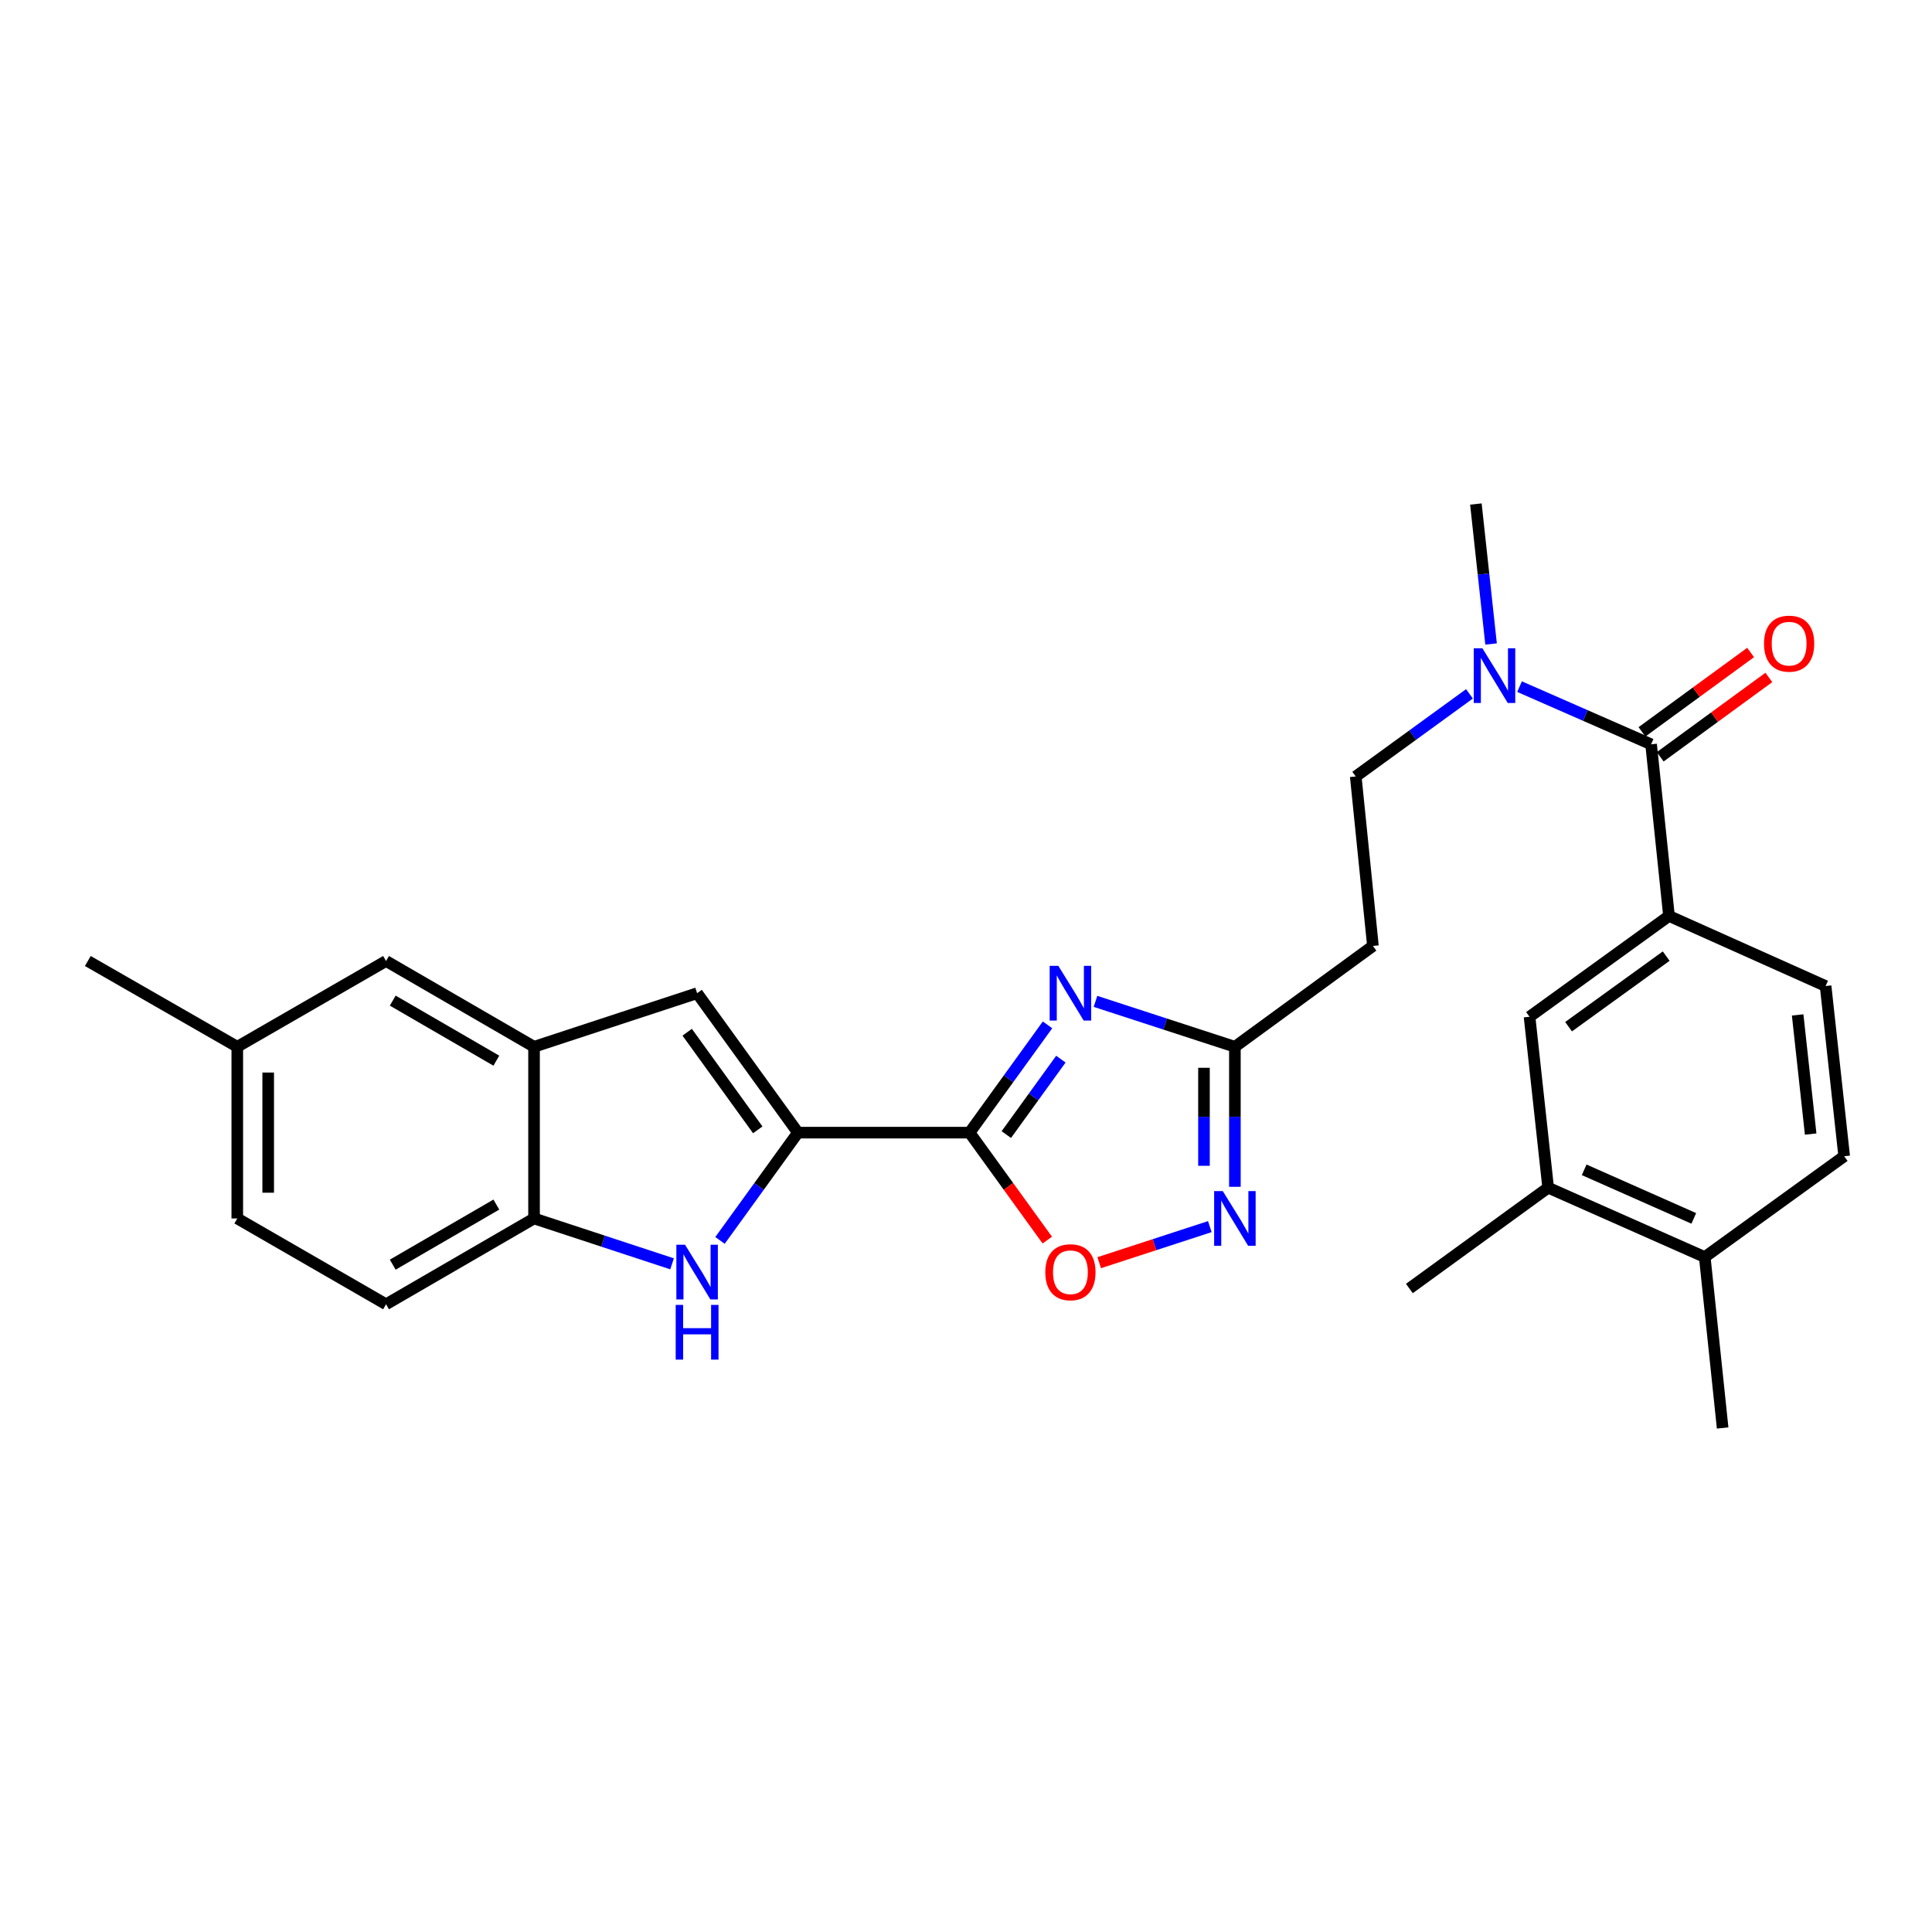 <?xml version='1.0' encoding='iso-8859-1'?>
<svg version='1.1' baseProfile='full'
              xmlns='http://www.w3.org/2000/svg'
                      xmlns:rdkit='http://www.rdkit.org/xml'
                      xmlns:xlink='http://www.w3.org/1999/xlink'
                  xml:space='preserve'
width='1000px' height='1000px' viewBox='0 0 1000 1000'>
<!-- END OF HEADER -->
<rect style='opacity:1.0;fill:#FFFFFF;stroke:none' width='1000' height='1000' x='0' y='0'> </rect>
<path class='bond-0' d='M 501.849,586.251 L 522.022,558.359' style='fill:none;fill-rule:evenodd;stroke:#000000;stroke-width:6px;stroke-linecap:butt;stroke-linejoin:miter;stroke-opacity:1' />
<path class='bond-0' d='M 522.022,558.359 L 542.194,530.467' style='fill:none;fill-rule:evenodd;stroke:#0000FF;stroke-width:6px;stroke-linecap:butt;stroke-linejoin:miter;stroke-opacity:1' />
<path class='bond-0' d='M 520.866,587.26 L 534.987,567.736' style='fill:none;fill-rule:evenodd;stroke:#000000;stroke-width:6px;stroke-linecap:butt;stroke-linejoin:miter;stroke-opacity:1' />
<path class='bond-0' d='M 534.987,567.736 L 549.107,548.211' style='fill:none;fill-rule:evenodd;stroke:#0000FF;stroke-width:6px;stroke-linecap:butt;stroke-linejoin:miter;stroke-opacity:1' />
<path class='bond-1' d='M 501.849,586.251 L 413.011,586.251' style='fill:none;fill-rule:evenodd;stroke:#000000;stroke-width:6px;stroke-linecap:butt;stroke-linejoin:miter;stroke-opacity:1' />
<path class='bond-5' d='M 501.849,586.251 L 521.964,614.063' style='fill:none;fill-rule:evenodd;stroke:#000000;stroke-width:6px;stroke-linecap:butt;stroke-linejoin:miter;stroke-opacity:1' />
<path class='bond-5' d='M 521.964,614.063 L 542.079,641.875' style='fill:none;fill-rule:evenodd;stroke:#FF0000;stroke-width:6px;stroke-linecap:butt;stroke-linejoin:miter;stroke-opacity:1' />
<path class='bond-4' d='M 567.024,518.308 L 603.101,530.061' style='fill:none;fill-rule:evenodd;stroke:#0000FF;stroke-width:6px;stroke-linecap:butt;stroke-linejoin:miter;stroke-opacity:1' />
<path class='bond-4' d='M 603.101,530.061 L 639.177,541.814' style='fill:none;fill-rule:evenodd;stroke:#000000;stroke-width:6px;stroke-linecap:butt;stroke-linejoin:miter;stroke-opacity:1' />
<path class='bond-2' d='M 413.011,586.251 L 392.842,614.143' style='fill:none;fill-rule:evenodd;stroke:#000000;stroke-width:6px;stroke-linecap:butt;stroke-linejoin:miter;stroke-opacity:1' />
<path class='bond-2' d='M 392.842,614.143 L 372.672,642.035' style='fill:none;fill-rule:evenodd;stroke:#0000FF;stroke-width:6px;stroke-linecap:butt;stroke-linejoin:miter;stroke-opacity:1' />
<path class='bond-6' d='M 413.011,586.251 L 360.823,514.08' style='fill:none;fill-rule:evenodd;stroke:#000000;stroke-width:6px;stroke-linecap:butt;stroke-linejoin:miter;stroke-opacity:1' />
<path class='bond-6' d='M 392.217,584.801 L 355.685,534.282' style='fill:none;fill-rule:evenodd;stroke:#000000;stroke-width:6px;stroke-linecap:butt;stroke-linejoin:miter;stroke-opacity:1' />
<path class='bond-10' d='M 347.862,654.16 L 312.141,642.415' style='fill:none;fill-rule:evenodd;stroke:#0000FF;stroke-width:6px;stroke-linecap:butt;stroke-linejoin:miter;stroke-opacity:1' />
<path class='bond-10' d='M 312.141,642.415 L 276.421,630.67' style='fill:none;fill-rule:evenodd;stroke:#000000;stroke-width:6px;stroke-linecap:butt;stroke-linejoin:miter;stroke-opacity:1' />
<path class='bond-3' d='M 626.199,634.901 L 597.571,644.233' style='fill:none;fill-rule:evenodd;stroke:#0000FF;stroke-width:6px;stroke-linecap:butt;stroke-linejoin:miter;stroke-opacity:1' />
<path class='bond-3' d='M 597.571,644.233 L 568.943,653.566' style='fill:none;fill-rule:evenodd;stroke:#FF0000;stroke-width:6px;stroke-linecap:butt;stroke-linejoin:miter;stroke-opacity:1' />
<path class='bond-28' d='M 639.177,614.289 L 639.177,578.052' style='fill:none;fill-rule:evenodd;stroke:#0000FF;stroke-width:6px;stroke-linecap:butt;stroke-linejoin:miter;stroke-opacity:1' />
<path class='bond-28' d='M 639.177,578.052 L 639.177,541.814' style='fill:none;fill-rule:evenodd;stroke:#000000;stroke-width:6px;stroke-linecap:butt;stroke-linejoin:miter;stroke-opacity:1' />
<path class='bond-28' d='M 623.177,603.418 L 623.177,578.052' style='fill:none;fill-rule:evenodd;stroke:#0000FF;stroke-width:6px;stroke-linecap:butt;stroke-linejoin:miter;stroke-opacity:1' />
<path class='bond-28' d='M 623.177,578.052 L 623.177,552.686' style='fill:none;fill-rule:evenodd;stroke:#000000;stroke-width:6px;stroke-linecap:butt;stroke-linejoin:miter;stroke-opacity:1' />
<path class='bond-12' d='M 639.177,541.814 L 710.628,489.626' style='fill:none;fill-rule:evenodd;stroke:#000000;stroke-width:6px;stroke-linecap:butt;stroke-linejoin:miter;stroke-opacity:1' />
<path class='bond-8' d='M 360.823,514.08 L 276.421,541.814' style='fill:none;fill-rule:evenodd;stroke:#000000;stroke-width:6px;stroke-linecap:butt;stroke-linejoin:miter;stroke-opacity:1' />
<path class='bond-7' d='M 854.605,385.259 L 820.556,370.329' style='fill:none;fill-rule:evenodd;stroke:#000000;stroke-width:6px;stroke-linecap:butt;stroke-linejoin:miter;stroke-opacity:1' />
<path class='bond-7' d='M 820.556,370.329 L 786.506,355.4' style='fill:none;fill-rule:evenodd;stroke:#0000FF;stroke-width:6px;stroke-linecap:butt;stroke-linejoin:miter;stroke-opacity:1' />
<path class='bond-9' d='M 854.605,385.259 L 863.867,474.088' style='fill:none;fill-rule:evenodd;stroke:#000000;stroke-width:6px;stroke-linecap:butt;stroke-linejoin:miter;stroke-opacity:1' />
<path class='bond-15' d='M 859.324,391.719 L 887.439,371.181' style='fill:none;fill-rule:evenodd;stroke:#000000;stroke-width:6px;stroke-linecap:butt;stroke-linejoin:miter;stroke-opacity:1' />
<path class='bond-15' d='M 887.439,371.181 L 915.554,350.643' style='fill:none;fill-rule:evenodd;stroke:#FF0000;stroke-width:6px;stroke-linecap:butt;stroke-linejoin:miter;stroke-opacity:1' />
<path class='bond-15' d='M 849.886,378.799 L 878.001,358.261' style='fill:none;fill-rule:evenodd;stroke:#000000;stroke-width:6px;stroke-linecap:butt;stroke-linejoin:miter;stroke-opacity:1' />
<path class='bond-15' d='M 878.001,358.261 L 906.116,337.723' style='fill:none;fill-rule:evenodd;stroke:#FF0000;stroke-width:6px;stroke-linecap:butt;stroke-linejoin:miter;stroke-opacity:1' />
<path class='bond-16' d='M 276.421,541.814 L 199.814,497.413' style='fill:none;fill-rule:evenodd;stroke:#000000;stroke-width:6px;stroke-linecap:butt;stroke-linejoin:miter;stroke-opacity:1' />
<path class='bond-16' d='M 256.906,548.998 L 203.282,517.917' style='fill:none;fill-rule:evenodd;stroke:#000000;stroke-width:6px;stroke-linecap:butt;stroke-linejoin:miter;stroke-opacity:1' />
<path class='bond-29' d='M 276.421,541.814 L 276.421,630.67' style='fill:none;fill-rule:evenodd;stroke:#000000;stroke-width:6px;stroke-linecap:butt;stroke-linejoin:miter;stroke-opacity:1' />
<path class='bond-11' d='M 863.867,474.088 L 791.688,526.276' style='fill:none;fill-rule:evenodd;stroke:#000000;stroke-width:6px;stroke-linecap:butt;stroke-linejoin:miter;stroke-opacity:1' />
<path class='bond-11' d='M 862.416,494.883 L 811.89,531.414' style='fill:none;fill-rule:evenodd;stroke:#000000;stroke-width:6px;stroke-linecap:butt;stroke-linejoin:miter;stroke-opacity:1' />
<path class='bond-19' d='M 863.867,474.088 L 944.927,510.374' style='fill:none;fill-rule:evenodd;stroke:#000000;stroke-width:6px;stroke-linecap:butt;stroke-linejoin:miter;stroke-opacity:1' />
<path class='bond-20' d='M 276.421,630.67 L 199.814,675.089' style='fill:none;fill-rule:evenodd;stroke:#000000;stroke-width:6px;stroke-linecap:butt;stroke-linejoin:miter;stroke-opacity:1' />
<path class='bond-20' d='M 256.904,623.491 L 203.279,654.584' style='fill:none;fill-rule:evenodd;stroke:#000000;stroke-width:6px;stroke-linecap:butt;stroke-linejoin:miter;stroke-opacity:1' />
<path class='bond-14' d='M 791.688,526.276 L 801.324,614.741' style='fill:none;fill-rule:evenodd;stroke:#000000;stroke-width:6px;stroke-linecap:butt;stroke-linejoin:miter;stroke-opacity:1' />
<path class='bond-17' d='M 710.628,489.626 L 701.73,401.9' style='fill:none;fill-rule:evenodd;stroke:#000000;stroke-width:6px;stroke-linecap:butt;stroke-linejoin:miter;stroke-opacity:1' />
<path class='bond-13' d='M 760.595,359.135 L 731.162,380.517' style='fill:none;fill-rule:evenodd;stroke:#0000FF;stroke-width:6px;stroke-linecap:butt;stroke-linejoin:miter;stroke-opacity:1' />
<path class='bond-13' d='M 731.162,380.517 L 701.73,401.9' style='fill:none;fill-rule:evenodd;stroke:#000000;stroke-width:6px;stroke-linecap:butt;stroke-linejoin:miter;stroke-opacity:1' />
<path class='bond-25' d='M 771.776,333.326 L 767.847,297.104' style='fill:none;fill-rule:evenodd;stroke:#0000FF;stroke-width:6px;stroke-linecap:butt;stroke-linejoin:miter;stroke-opacity:1' />
<path class='bond-25' d='M 767.847,297.104 L 763.918,260.883' style='fill:none;fill-rule:evenodd;stroke:#000000;stroke-width:6px;stroke-linecap:butt;stroke-linejoin:miter;stroke-opacity:1' />
<path class='bond-24' d='M 801.324,614.741 L 729.491,666.929' style='fill:none;fill-rule:evenodd;stroke:#000000;stroke-width:6px;stroke-linecap:butt;stroke-linejoin:miter;stroke-opacity:1' />
<path class='bond-31' d='M 801.324,614.741 L 882.375,650.653' style='fill:none;fill-rule:evenodd;stroke:#000000;stroke-width:6px;stroke-linecap:butt;stroke-linejoin:miter;stroke-opacity:1' />
<path class='bond-31' d='M 819.963,605.499 L 876.699,630.637' style='fill:none;fill-rule:evenodd;stroke:#000000;stroke-width:6px;stroke-linecap:butt;stroke-linejoin:miter;stroke-opacity:1' />
<path class='bond-22' d='M 199.814,497.413 L 122.817,541.814' style='fill:none;fill-rule:evenodd;stroke:#000000;stroke-width:6px;stroke-linecap:butt;stroke-linejoin:miter;stroke-opacity:1' />
<path class='bond-18' d='M 882.375,650.653 L 954.545,598.465' style='fill:none;fill-rule:evenodd;stroke:#000000;stroke-width:6px;stroke-linecap:butt;stroke-linejoin:miter;stroke-opacity:1' />
<path class='bond-26' d='M 882.375,650.653 L 891.637,739.117' style='fill:none;fill-rule:evenodd;stroke:#000000;stroke-width:6px;stroke-linecap:butt;stroke-linejoin:miter;stroke-opacity:1' />
<path class='bond-21' d='M 944.927,510.374 L 954.545,598.465' style='fill:none;fill-rule:evenodd;stroke:#000000;stroke-width:6px;stroke-linecap:butt;stroke-linejoin:miter;stroke-opacity:1' />
<path class='bond-21' d='M 930.464,525.324 L 937.197,586.988' style='fill:none;fill-rule:evenodd;stroke:#000000;stroke-width:6px;stroke-linecap:butt;stroke-linejoin:miter;stroke-opacity:1' />
<path class='bond-23' d='M 199.814,675.089 L 122.817,630.67' style='fill:none;fill-rule:evenodd;stroke:#000000;stroke-width:6px;stroke-linecap:butt;stroke-linejoin:miter;stroke-opacity:1' />
<path class='bond-27' d='M 122.817,541.814 L 45.455,497.413' style='fill:none;fill-rule:evenodd;stroke:#000000;stroke-width:6px;stroke-linecap:butt;stroke-linejoin:miter;stroke-opacity:1' />
<path class='bond-30' d='M 122.817,541.814 L 122.817,630.67' style='fill:none;fill-rule:evenodd;stroke:#000000;stroke-width:6px;stroke-linecap:butt;stroke-linejoin:miter;stroke-opacity:1' />
<path class='bond-30' d='M 138.817,555.143 L 138.817,617.342' style='fill:none;fill-rule:evenodd;stroke:#000000;stroke-width:6px;stroke-linecap:butt;stroke-linejoin:miter;stroke-opacity:1' />
<path  class='atom-1' d='M 547.786 499.92
L 557.066 514.92
Q 557.986 516.4, 559.466 519.08
Q 560.946 521.76, 561.026 521.92
L 561.026 499.92
L 564.786 499.92
L 564.786 528.24
L 560.906 528.24
L 550.946 511.84
Q 549.786 509.92, 548.546 507.72
Q 547.346 505.52, 546.986 504.84
L 546.986 528.24
L 543.306 528.24
L 543.306 499.92
L 547.786 499.92
' fill='#0000FF'/>
<path  class='atom-3' d='M 354.563 644.262
L 363.843 659.262
Q 364.763 660.742, 366.243 663.422
Q 367.723 666.102, 367.803 666.262
L 367.803 644.262
L 371.563 644.262
L 371.563 672.582
L 367.683 672.582
L 357.723 656.182
Q 356.563 654.262, 355.323 652.062
Q 354.123 649.862, 353.763 649.182
L 353.763 672.582
L 350.083 672.582
L 350.083 644.262
L 354.563 644.262
' fill='#0000FF'/>
<path  class='atom-3' d='M 349.743 675.414
L 353.583 675.414
L 353.583 687.454
L 368.063 687.454
L 368.063 675.414
L 371.903 675.414
L 371.903 703.734
L 368.063 703.734
L 368.063 690.654
L 353.583 690.654
L 353.583 703.734
L 349.743 703.734
L 349.743 675.414
' fill='#0000FF'/>
<path  class='atom-4' d='M 632.917 616.51
L 642.197 631.51
Q 643.117 632.99, 644.597 635.67
Q 646.077 638.35, 646.157 638.51
L 646.157 616.51
L 649.917 616.51
L 649.917 644.83
L 646.037 644.83
L 636.077 628.43
Q 634.917 626.51, 633.677 624.31
Q 632.477 622.11, 632.117 621.43
L 632.117 644.83
L 628.437 644.83
L 628.437 616.51
L 632.917 616.51
' fill='#0000FF'/>
<path  class='atom-6' d='M 541.046 658.502
Q 541.046 651.702, 544.406 647.902
Q 547.766 644.102, 554.046 644.102
Q 560.326 644.102, 563.686 647.902
Q 567.046 651.702, 567.046 658.502
Q 567.046 665.382, 563.646 669.302
Q 560.246 673.182, 554.046 673.182
Q 547.806 673.182, 544.406 669.302
Q 541.046 665.422, 541.046 658.502
M 554.046 669.982
Q 558.366 669.982, 560.686 667.102
Q 563.046 664.182, 563.046 658.502
Q 563.046 652.942, 560.686 650.142
Q 558.366 647.302, 554.046 647.302
Q 549.726 647.302, 547.366 650.102
Q 545.046 652.902, 545.046 658.502
Q 545.046 664.222, 547.366 667.102
Q 549.726 669.982, 554.046 669.982
' fill='#FF0000'/>
<path  class='atom-14' d='M 767.294 335.56
L 776.574 350.56
Q 777.494 352.04, 778.974 354.72
Q 780.454 357.4, 780.534 357.56
L 780.534 335.56
L 784.294 335.56
L 784.294 363.88
L 780.414 363.88
L 770.454 347.48
Q 769.294 345.56, 768.054 343.36
Q 766.854 341.16, 766.494 340.48
L 766.494 363.88
L 762.814 363.88
L 762.814 335.56
L 767.294 335.56
' fill='#0000FF'/>
<path  class='atom-16' d='M 913.047 333.151
Q 913.047 326.351, 916.407 322.551
Q 919.767 318.751, 926.047 318.751
Q 932.327 318.751, 935.687 322.551
Q 939.047 326.351, 939.047 333.151
Q 939.047 340.031, 935.647 343.951
Q 932.247 347.831, 926.047 347.831
Q 919.807 347.831, 916.407 343.951
Q 913.047 340.071, 913.047 333.151
M 926.047 344.631
Q 930.367 344.631, 932.687 341.751
Q 935.047 338.831, 935.047 333.151
Q 935.047 327.591, 932.687 324.791
Q 930.367 321.951, 926.047 321.951
Q 921.727 321.951, 919.367 324.751
Q 917.047 327.551, 917.047 333.151
Q 917.047 338.871, 919.367 341.751
Q 921.727 344.631, 926.047 344.631
' fill='#FF0000'/>
</svg>
